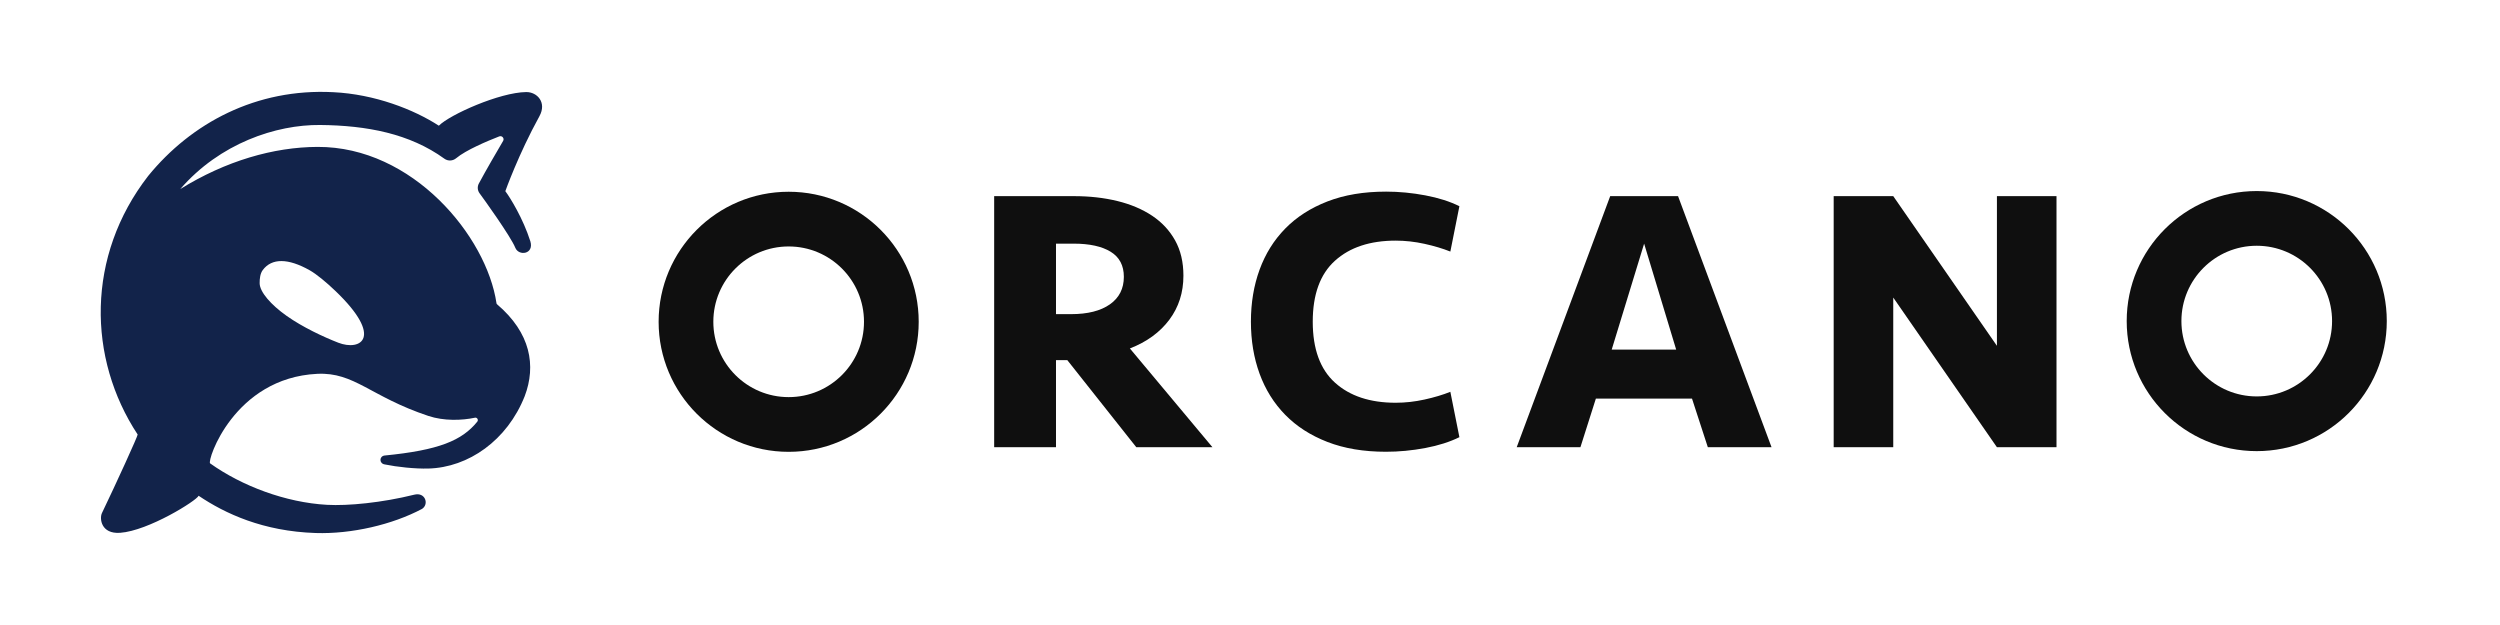 <?xml version="1.0" encoding="UTF-8"?>
<svg id="icon" xmlns="http://www.w3.org/2000/svg" viewBox="0 0 400 100">
  <path d="M84.192,14.73c-4.249.051-12.199,3.6-13.976,5.382-4.005-2.599-10.268-5.044-16.894-5.361-12.309-.646-22.71,4.929-29.605,13.39-9.954,12.822-9.724,29.2-1.691,41.384.042.206-3.428,7.809-5.713,12.563-.421.875-.143,3.383,2.915,3.162,4.511-.326,12.213-5.132,12.553-5.928,4.238,2.855,10.311,5.69,18.726,5.962,5.734.185,12.286-1.34,17.026-3.864,1.149-.752.513-2.722-1.252-2.269-5.209,1.291-10.601,1.807-13.959,1.621-6.603-.365-13.633-3.016-18.707-6.635-.52-.418,3.839-13.676,17.143-14.324,5.97-.291,8.504,3.646,17.781,6.737,2.485.828,5.361.73,7.456.282.336-.072.608.34.362.643-2.438,3.003-6.108,4.56-14.857,5.412-.848.144-.856,1.306.098,1.429,1.937.399,4.797.709,6.941.652,6.398-.171,12.61-4.496,15.414-11.583,1.85-4.88.954-10.119-4.416-14.691-.05-.042-.09-.099-.099-.164-1.573-10.718-13.414-25.085-28.629-25.025-7.03.027-14.69,2.231-21.968,6.747,6.329-7.325,15.33-10.317,22.36-10.253,7.489.068,14.351,1.377,19.902,5.395.571.413,1.342.373,1.883-.079,1.567-1.31,4.988-2.748,6.892-3.491.447-.174.864.31.62.724-.99,1.683-2.766,4.731-3.882,6.815-.271.507-.223,1.119.123,1.578.561.745,4.988,6.905,5.706,8.699.551,1.374,3.029,1.051,2.413-1.02-1.168-3.662-3.219-6.976-4.006-8.032,0,0,2.098-5.907,5.453-11.99,1.215-2.204-.363-3.887-2.113-3.866ZM42.048,43.199c1.444-1.919,4.043-1.902,7.493.04,1.101.62,2.661,1.912,4.145,3.334,7.795,7.47,3.99,9.645.433,8.258-2.341-.913-5.679-2.465-8.268-4.299-2.502-1.771-4.297-3.815-4.308-5.219-.006-.746.089-1.56.506-2.114Z" fill="#12234a"/>
  <g>
    <path d="M189.347,44.11c0,2.695-.754,5.047-2.262,7.058s-3.61,3.539-6.304,4.584l13.21,15.804h-12.184l-11.038-13.934h-1.81v13.934h-9.893V31.383h12.788c2.493,0,4.805.262,6.937.784,2.131.523,3.981,1.307,5.55,2.352,1.568,1.047,2.794,2.363,3.679,3.951.884,1.589,1.327,3.468,1.327,5.64ZM179.817,44.291c0-1.81-.704-3.146-2.111-4.011-1.408-.864-3.378-1.297-5.911-1.297h-2.835v11.28h2.412c2.654,0,4.725-.522,6.213-1.568,1.487-1.045,2.232-2.513,2.232-4.404Z" fill="#0f0f0f"/>
    <path d="M221.741,30.659c2.09,0,4.192.2,6.304.599,2.111.399,3.93.978,5.459,1.736l-1.448,7.256c-1.206-.482-2.585-.894-4.132-1.236-1.548-.341-3.087-.513-4.614-.513-4.102,0-7.34,1.071-9.712,3.213-2.373,2.141-3.559,5.393-3.559,9.756s1.185,7.615,3.559,9.757c2.372,2.141,5.61,3.213,9.712,3.213,1.527,0,3.066-.171,4.614-.513,1.547-.341,2.926-.754,4.132-1.237l1.448,7.257c-1.529.759-3.348,1.337-5.459,1.736s-4.213.598-6.304.598c-3.539,0-6.656-.523-9.35-1.568-2.695-1.045-4.946-2.493-6.756-4.343s-3.177-4.042-4.102-6.575c-.925-2.534-1.387-5.308-1.387-8.324s.462-5.791,1.387-8.324c.925-2.534,2.292-4.725,4.102-6.575,1.81-1.849,4.061-3.297,6.756-4.343,2.694-1.045,5.811-1.569,9.35-1.569Z" fill="#0f0f0f"/>
    <path d="M270.721,63.775h-15.382l-2.473,7.781h-10.194l14.959-40.173h10.857l14.959,40.173h-10.194l-2.533-7.781ZM257.873,55.933h10.314l-5.127-16.95-5.187,16.95Z" fill="#0f0f0f"/>
    <path d="M319.508,71.556l-16.588-23.947v23.947h-9.531V31.383h9.531l16.588,23.947v-23.947h9.531v40.173h-9.531Z" fill="#0f0f0f"/>
    <path d="M126.186,30.68c-11.491,0-20.806,9.315-20.806,20.806s9.315,20.806,20.806,20.806,20.806-9.315,20.806-20.806-9.315-20.806-20.806-20.806ZM126.186,63.539c-6.657,0-12.053-5.396-12.053-12.053s5.396-12.053,12.053-12.053,12.053,5.396,12.053,12.053-5.396,12.053-12.053,12.053Z" fill="#0f0f0f"/>
    <path d="M361.079,30.568c-11.491,0-20.806,9.315-20.806,20.806s9.315,20.806,20.806,20.806,20.806-9.315,20.806-20.806-9.315-20.806-20.806-20.806ZM361.079,63.427c-6.657,0-12.053-5.396-12.053-12.053s5.396-12.053,12.053-12.053,12.053,5.396,12.053,12.053-5.396,12.053-12.053,12.053Z" fill="#0f0f0f"/>
  </g>
</svg>